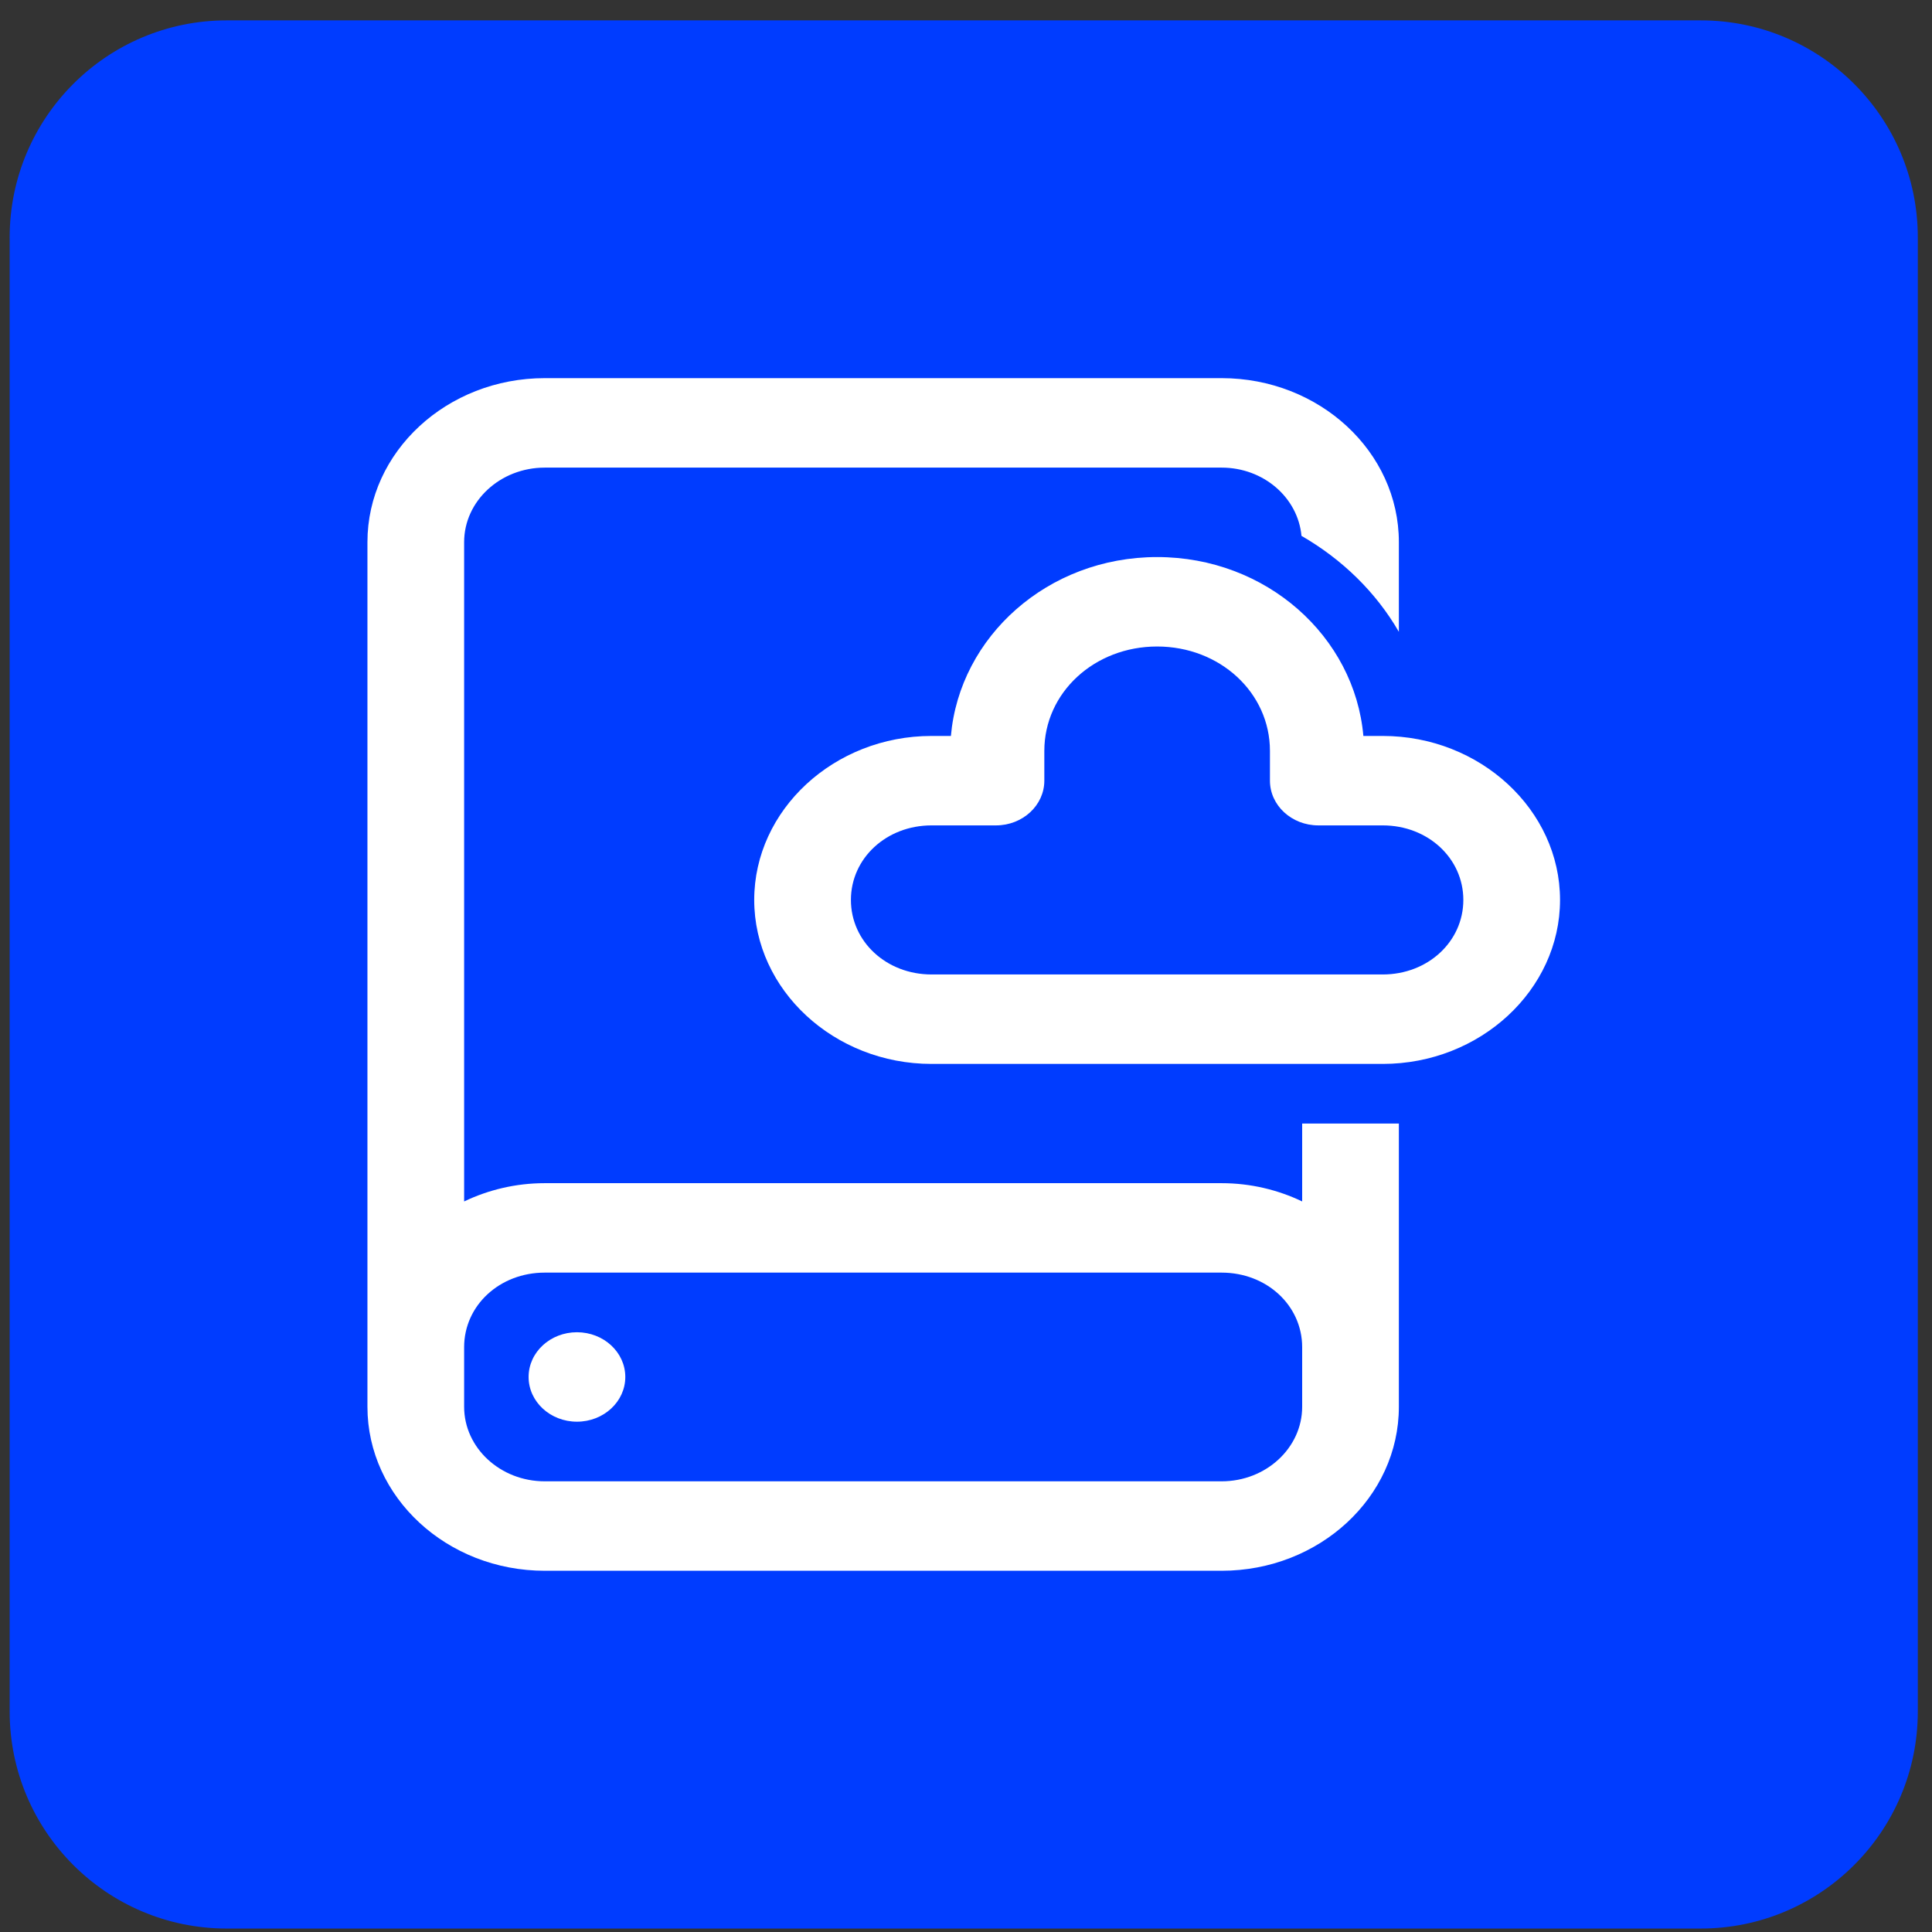 <svg width="81" height="81" viewBox="0 0 81 81" fill="none" xmlns="http://www.w3.org/2000/svg">
<rect x="0" y="0" width="81" height="81" fill="#333333" stroke="none"/>
<path d="M0.405 9.956C0.405 4.929 4.48 0.854 9.506 0.854H71.304C76.33 0.854 80.405 4.929 80.405 9.956V71.753C80.405 76.78 76.33 80.855 71.304 80.855H9.506C4.48 80.855 0.405 76.78 0.405 71.753V9.956Z" fill="#003CFF"/>
<path d="M22.838 15.854C18.739 15.854 15.405 18.938 15.405 22.73V58.98C15.405 62.771 18.739 65.855 22.838 65.855H51.216C55.315 65.855 58.648 62.771 58.648 58.98V47.105H54.594V50.371C53.578 49.885 52.431 49.605 51.216 49.605H22.838C21.622 49.605 20.476 49.885 19.459 50.371V22.73C19.459 21.007 20.976 19.605 22.838 19.605H51.216C52.981 19.605 54.418 20.868 54.565 22.466C56.278 23.453 57.694 24.838 58.648 26.489V22.73C58.648 18.938 55.315 15.854 51.216 15.854H22.838ZM48.513 23.355C43.925 23.355 40.232 26.693 39.867 30.855H39.054C34.973 30.855 31.621 33.955 31.621 37.73C31.621 41.504 34.973 44.605 39.054 44.605H57.973C62.053 44.605 65.405 41.504 65.405 37.73C65.405 33.955 62.053 30.855 57.973 30.855H57.16C56.794 26.693 53.101 23.355 48.513 23.355ZM48.513 27.105C51.148 27.105 53.243 29.042 53.243 31.48V32.73C53.243 33.765 54.151 34.604 55.27 34.605H57.973C59.862 34.605 61.351 35.982 61.351 37.73C61.351 39.477 59.862 40.855 57.973 40.855H39.054C37.164 40.855 35.675 39.477 35.675 37.73C35.675 35.982 37.164 34.605 39.054 34.605H41.757C42.876 34.604 43.783 33.765 43.784 32.73V31.48C43.784 29.042 45.878 27.105 48.513 27.105ZM22.838 53.355H51.216C53.105 53.355 54.594 54.732 54.594 56.48V58.98C54.594 60.702 53.078 62.105 51.216 62.105H22.838C20.976 62.105 19.459 60.702 19.459 58.98V56.48C19.459 54.732 20.948 53.355 22.838 53.355ZM24.189 55.855C23.07 55.855 22.162 56.694 22.162 57.73C22.162 58.765 23.07 59.605 24.189 59.605C25.308 59.605 26.216 58.765 26.216 57.73C26.216 56.694 25.308 55.855 24.189 55.855Z" fill="white"/>
</svg>
